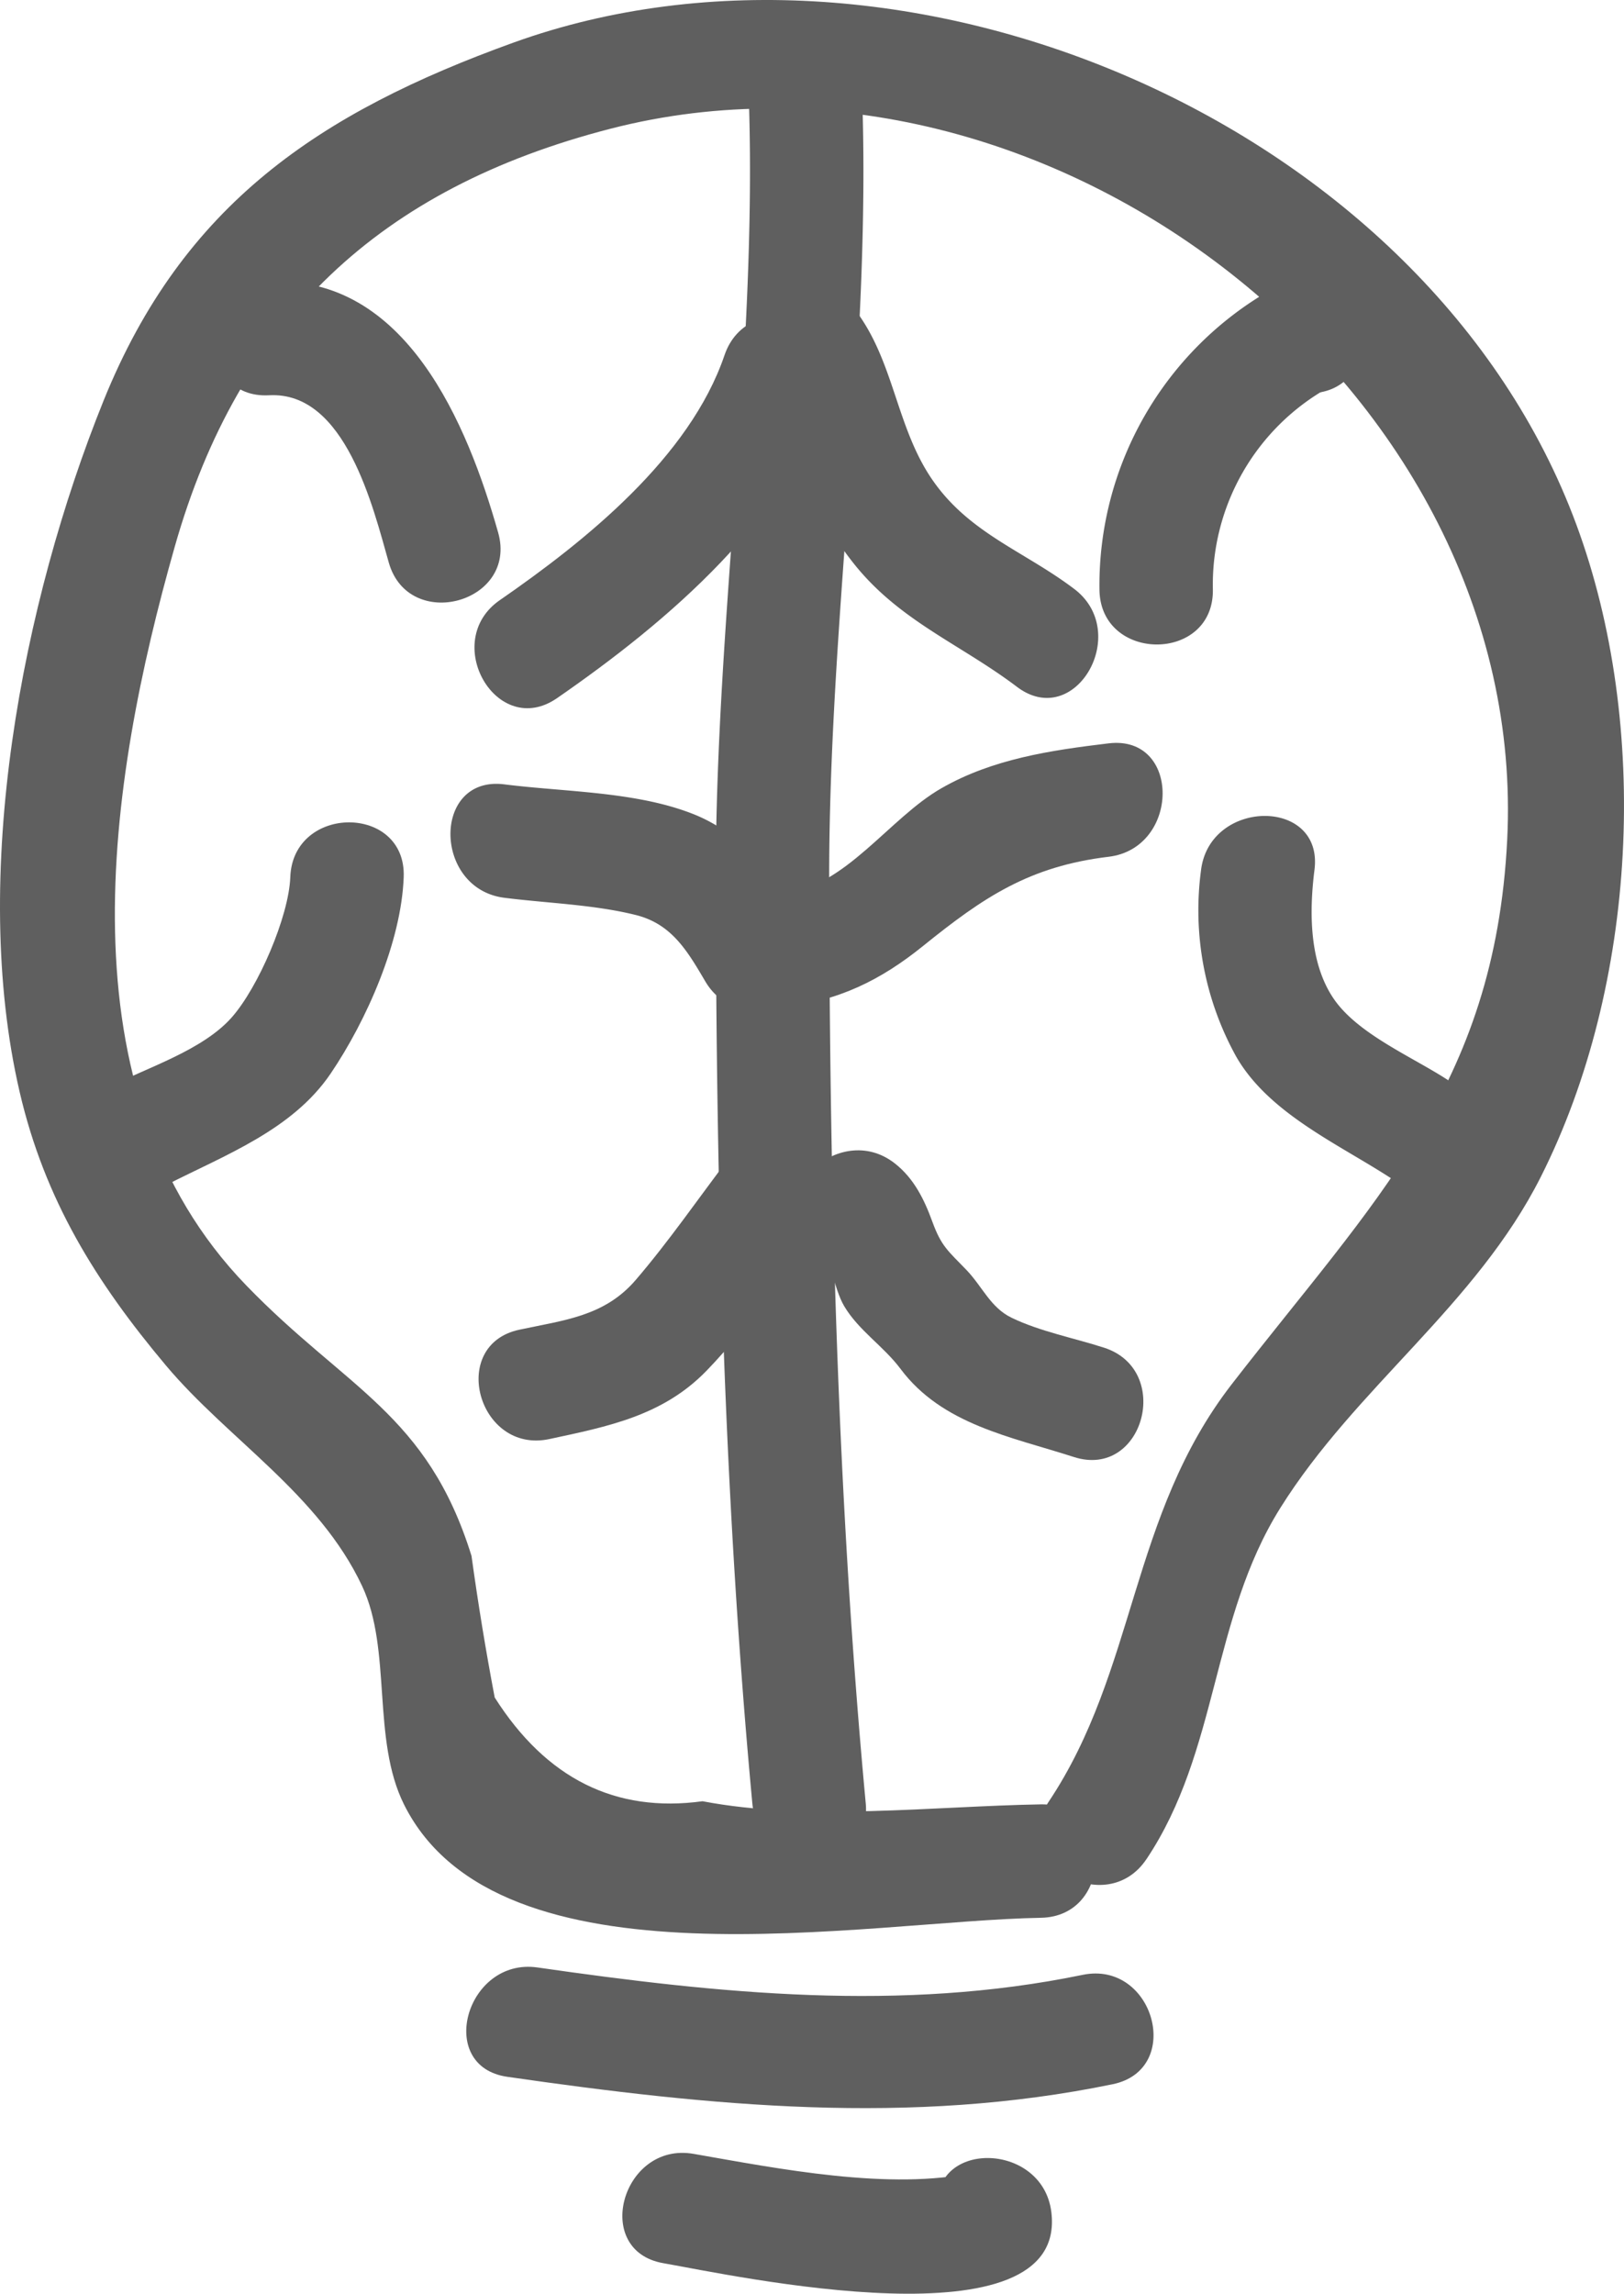 <svg xmlns="http://www.w3.org/2000/svg" width="289.375" height="408.663" viewBox="0 0 289.375 408.663">
  <g id="SvgjsG1148" transform="translate(-8.101 -0.722)">
    <g id="Group_434" data-name="Group 434" transform="translate(8.101 0.722)">
      <path id="Path_101" data-name="Path 101" d="M201,352.577c-32.334,6.677-64.748,3.338-97.122-1.318-12.723-1.827-18.22,17.638-5.375,19.481,36.133,5.206,71.788,8.779,107.873,1.318C219.1,369.422,213.718,349.941,201,352.577ZM175.225,394.82l.63-2.425,6.038-4.64c-15.2,3.338-35.187-.671-50.214-3.29-12.723-2.223-18.188,17.25-5.375,19.481,12.246,2.134,72.193,15.27,69.129-9.134-1.6-12.723-21.833-12.885-20.208,0Zm37.159-62.856c12.909-19.319,11.47-42.785,23.846-62.565,13.467-21.526,34.9-36.108,46.439-59.033,17.218-34.193,19.546-80.405,6.321-116.174C262.566,22.694,169.276-16.85,99.548,8.33,65.032,20.8,40.7,37.106,26.555,72.108c-14.55,36.052-23.894,84.7-14.954,123.158,4.462,19.206,13.58,33.877,26.093,48.767,11.034,13.127,27.241,22.876,34.936,39.277,5.359,11.422,1.649,27.281,7.477,38.946,16.854,33.692,82.37,20.677,113.458,20.152,12.99-.226,13.03-20.435,0-20.208-19.1.323-41.452,3.047-60.278-.558q-23.28,3.189-37.038-18.487-2.385-12.556-4.131-25.22c-7.881-25.358-22.31-29.763-40.134-48.193C18.569,195.209,27.3,140.17,39.23,98.152c11.446-40.32,36.561-63.883,77.592-74.48,77.843-20.1,163.866,46.641,159.841,126.691-2.215,44-23.814,64.36-49.066,96.96-18.188,23.482-16.959,50.95-32.657,74.44-7.251,10.84,10.25,20.968,17.444,10.193Z" transform="translate(-8.101 -0.722)" fill="#5f5f5f"/>
      <path id="Path_102" data-name="Path 102" d="M63.115,14.65C56.915,32.861,38.38,47.719,23.07,58.3c-10.622,7.356-.534,24.881,10.2,17.46C53.3,61.905,74.528,43.742,82.6,20.025,86.807,7.682,67.294,2.387,63.115,14.65Z" transform="translate(65.985 48.628)" fill="#5f5f5f"/>
      <path id="Path_103" data-name="Path 103" d="M73.664,21.907c3.9,5.755,4.915,12.747,7.615,19.1a62.324,62.324,0,0,0,8.4,14.275c8.164,10.444,19.077,14.518,29.3,22.245,10.371,7.841,20.451-9.692,10.2-17.444-9.053-6.855-19-9.983-25.592-19.909-5.86-8.827-6.539-19.715-12.473-28.462-7.267-10.7-24.784-.606-17.46,10.193Zm7.2,97.866c-4.826-8.221-10.533-16.07-19.723-19.643C50.957,96.153,38.4,96.258,27.637,94.9c-12.869-1.625-12.747,18.592,0,20.208,7.639.97,15.916,1.2,23.4,3.064,6.386,1.584,9.183,6.354,12.384,11.8C70,141.186,87.478,131.025,80.866,119.773Z" transform="translate(62.234 44.847)" fill="#5f5f5f"/>
      <path id="Path_104" data-name="Path 104" d="M33.827,64.144C43.584,63.077,51.1,59.4,58.684,53.272c10.783-8.706,18.931-14.186,33.053-15.884,12.747-1.528,12.909-21.752,0-20.208-10.3,1.237-20.653,2.756-29.8,8C52.637,30.5,44.91,42.723,33.827,43.936c-12.788,1.4-12.933,21.623,0,20.208ZM90.912,124.85c-5.359-1.73-11.414-2.886-16.474-5.335-3.775-1.827-5.206-5.578-8.051-8.528-3.241-3.363-4.454-4.179-6.046-8.544-1.455-4-3.274-7.72-6.669-10.4-10.1-7.978-24.493,6.224-14.291,14.283,3.015,2.385,3.258,7.792,5.254,11.155,2.595,4.341,7,7.105,10.023,11.147,7.421,9.934,19.643,12.077,30.879,15.7,12.408,4,17.719-15.5,5.375-19.481Z" transform="translate(105.805 115.26)" fill="#5f5f5f"/>
      <path id="Path_105" data-name="Path 105" d="M93.42,213.151c10.46-2.239,20.208-4.155,27.969-12.141,8.051-8.277,14.566-18.64,21.558-27.815,7.881-10.347-9.66-20.419-17.444-10.2-5.529,7.251-10.775,14.906-16.716,21.825-5.561,6.475-12.739,7.138-20.734,8.851-12.707,2.724-7.332,22.205,5.367,19.481ZM47.248,113.03c-.251,6.992-5.715,19.691-10.468,25.034-5.173,5.828-15.019,8.892-21.8,12.351-11.592,5.9-1.374,23.353,10.193,17.46,10.436-5.327,22.448-9.781,29.27-19.845,6.426-9.49,12.594-23.49,13.014-35C67.941,100.016,47.733,100.04,47.248,113.03ZM43.473,27.185C57.061,26.441,62,47.135,64.8,57c3.549,12.489,23.054,7.178,19.481-5.375C78.846,32.447,67.86,5.635,43.473,6.976c-12.933.711-13.014,20.928,0,20.208Z" transform="translate(4.478 43.239)" fill="#5f5f5f"/>
      <path id="Path_106" data-name="Path 106" d="M29.643,11.007c2.029,47.142-5.836,95.449-5.763,142.963.089,54.838,1.423,109.53,6.515,164.157,1.2,12.836,21.421,12.966,20.208,0-5.093-54.619-6.426-109.32-6.515-164.157-.081-47.732,7.809-95.481,5.763-142.963-.558-12.95-20.766-13.014-20.208,0Zm82.814,90.9A40.24,40.24,0,0,1,133.175,65.82c11.3-6.426,1.132-23.894-10.2-17.452A60.625,60.625,0,0,0,92.249,101.9c.162,13,20.37,13.03,20.208,0Z" transform="translate(103.66 3.165)" fill="#5f5f5f"/>
      <path id="Path_107" data-name="Path 107" d="M54.236,27.1c13,0,13.014-20.208,0-20.208S41.205,27.1,54.236,27.1ZM34.973,112.013A53.8,53.8,0,0,0,41.238,145.3c5.739,9.991,17.889,15.415,27.257,21.453,10.961,7.065,21.1-10.428,10.193-17.46-6.281-4.042-15.73-8.051-20-14.194-4.494-6.467-4.446-15.666-3.508-23.086,1.633-12.861-18.592-12.747-20.208,0Z" transform="translate(179.043 42.963)" fill="#5f5f5f"/>
    </g>
  </g>
</svg>
